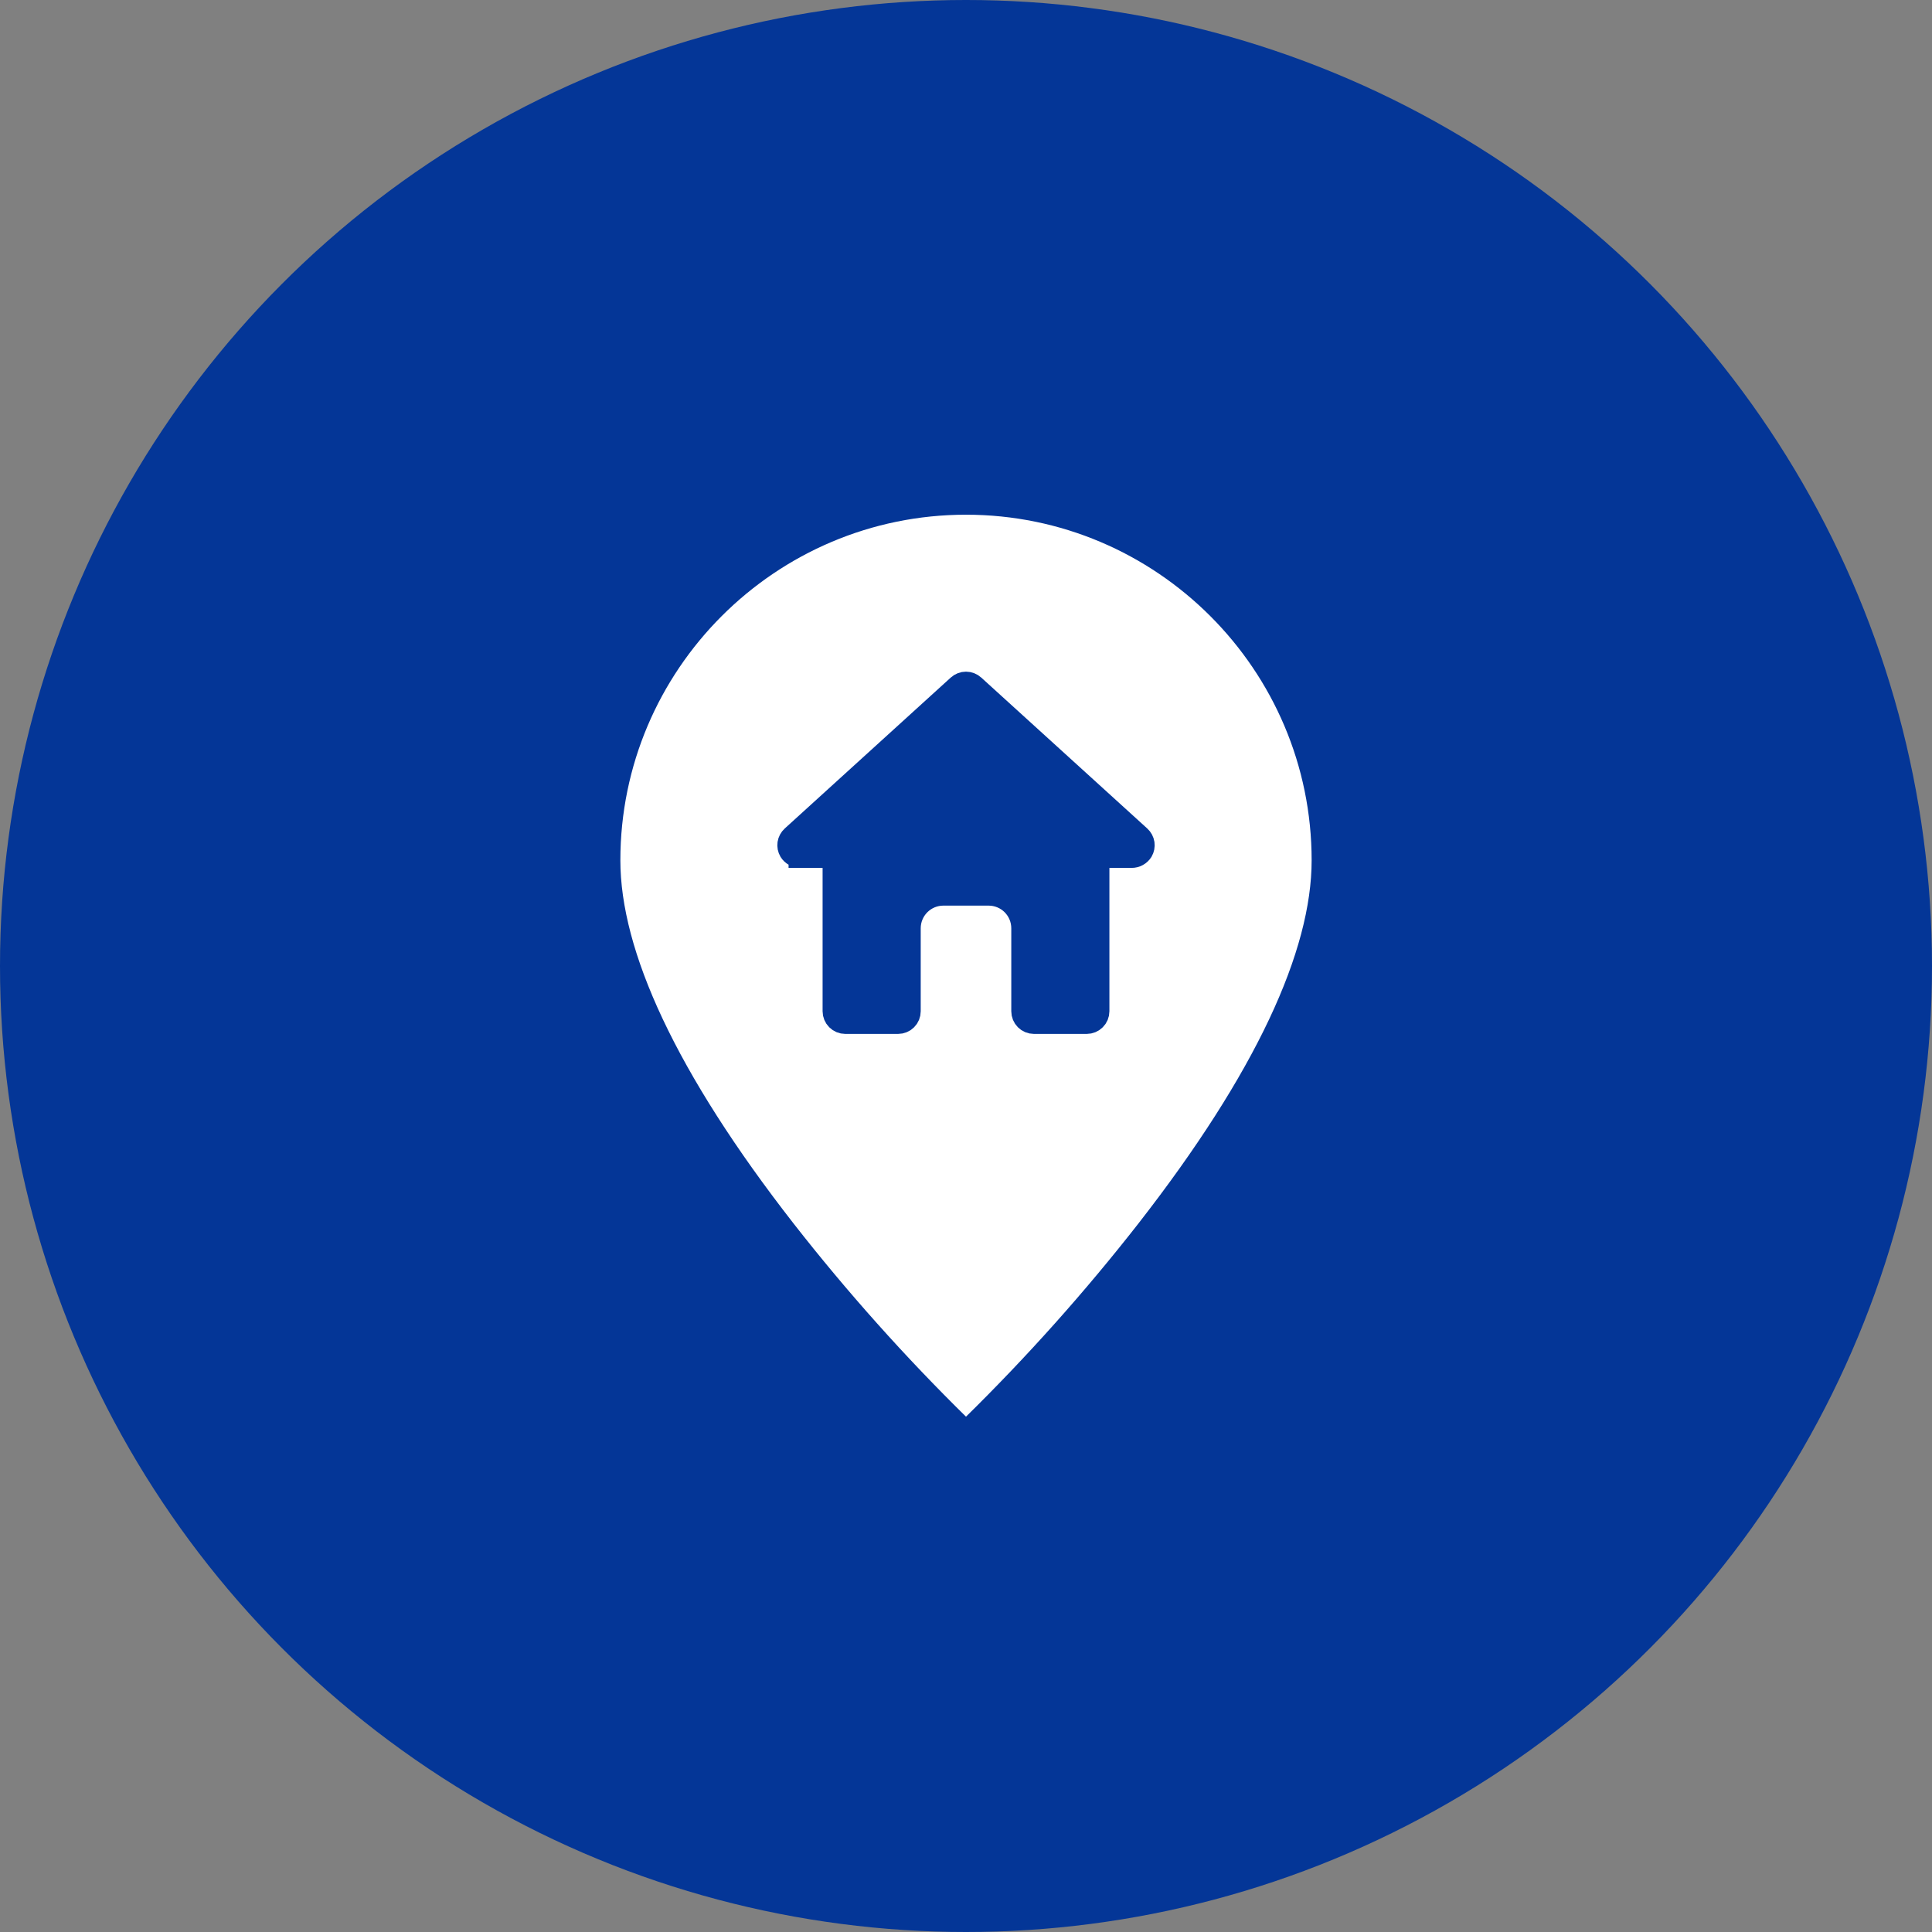 <svg xmlns:dc="http://purl.org/dc/elements/1.1/" xmlns:cc="http://creativecommons.org/ns#" xmlns:rdf="http://www.w3.org/1999/02/22-rdf-syntax-ns#" xmlns:svg="http://www.w3.org/2000/svg" xmlns="http://www.w3.org/2000/svg" xmlns:sodipodi="http://sodipodi.sourceforge.net/DTD/sodipodi-0.dtd" xmlns:inkscape="http://www.inkscape.org/namespaces/inkscape" width="80" height="80" viewBox="0 0 80 80" fill="none" id="svg8" sodipodi:docname="icon_contact_blue.svg" inkscape:version="1.0.2 (1.0.2+r75+1)"><rect x="0" y="0" width="80" height="80" fill="#808080" stroke="none"/><defs id="defs12"></defs><circle cx="40" cy="40" r="40" fill="#1D365C" id="circle2" style="fill:#043697;fill-opacity:1"></circle><path d="m 25.188,35.625 c 0,-8.167 6.645,-14.812 14.812,-14.812 8.167,0 14.812,6.645 14.812,14.812 0,3.925 -2.393,9.078 -7.28,15.347 -2.231,2.854 -4.647,5.559 -7.232,8.096 -0.081,0.077 -0.189,0.119 -0.3,0.119 -0.112,0 -0.219,-0.043 -0.3,-0.119 C 37.114,56.53 34.698,53.826 32.467,50.972 27.58,44.703 25.188,39.55 25.188,35.625 Z" fill="#ffffff" stroke="#1d365c" id="path4" sodipodi:nodetypes="sssccsccs" style="stroke:#043697;stroke-opacity:1"></path><path d="M33.153 35.438V35.437L33.146 35.438C33.066 35.439 32.987 35.419 32.917 35.381C32.848 35.343 32.789 35.288 32.748 35.221C32.697 35.135 32.678 35.035 32.692 34.936C32.707 34.836 32.756 34.744 32.831 34.676L39.706 28.426C39.706 28.426 39.706 28.426 39.706 28.426C39.786 28.353 39.891 28.312 40 28.312C40.109 28.312 40.214 28.353 40.294 28.426L47.169 34.676C47.244 34.744 47.293 34.836 47.308 34.936C47.322 35.035 47.303 35.135 47.253 35.221C47.211 35.288 47.152 35.343 47.083 35.381C47.013 35.419 46.934 35.439 46.854 35.438L46.854 35.438H46.847H45.938H45.438V35.938V41.875C45.438 41.991 45.392 42.102 45.309 42.184C45.227 42.266 45.116 42.312 45 42.312H42.812C42.697 42.312 42.585 42.266 42.503 42.184C42.421 42.102 42.375 41.991 42.375 41.875V38.438C42.375 38.056 42.224 37.691 41.954 37.421C41.684 37.151 41.319 37 40.938 37H39.062C38.681 37 38.316 37.151 38.046 37.421C37.776 37.691 37.625 38.056 37.625 38.438V41.875C37.625 41.991 37.579 42.102 37.497 42.184C37.415 42.266 37.304 42.312 37.188 42.312H35C34.884 42.312 34.773 42.266 34.691 42.184C34.609 42.102 34.562 41.991 34.562 41.875V35.938V35.438H34.062H33.153Z" fill="#FFC736" stroke="#FFC736" id="path6" style="stroke:#043697;stroke-opacity:1;fill:#043697;fill-opacity:1"></path></svg>